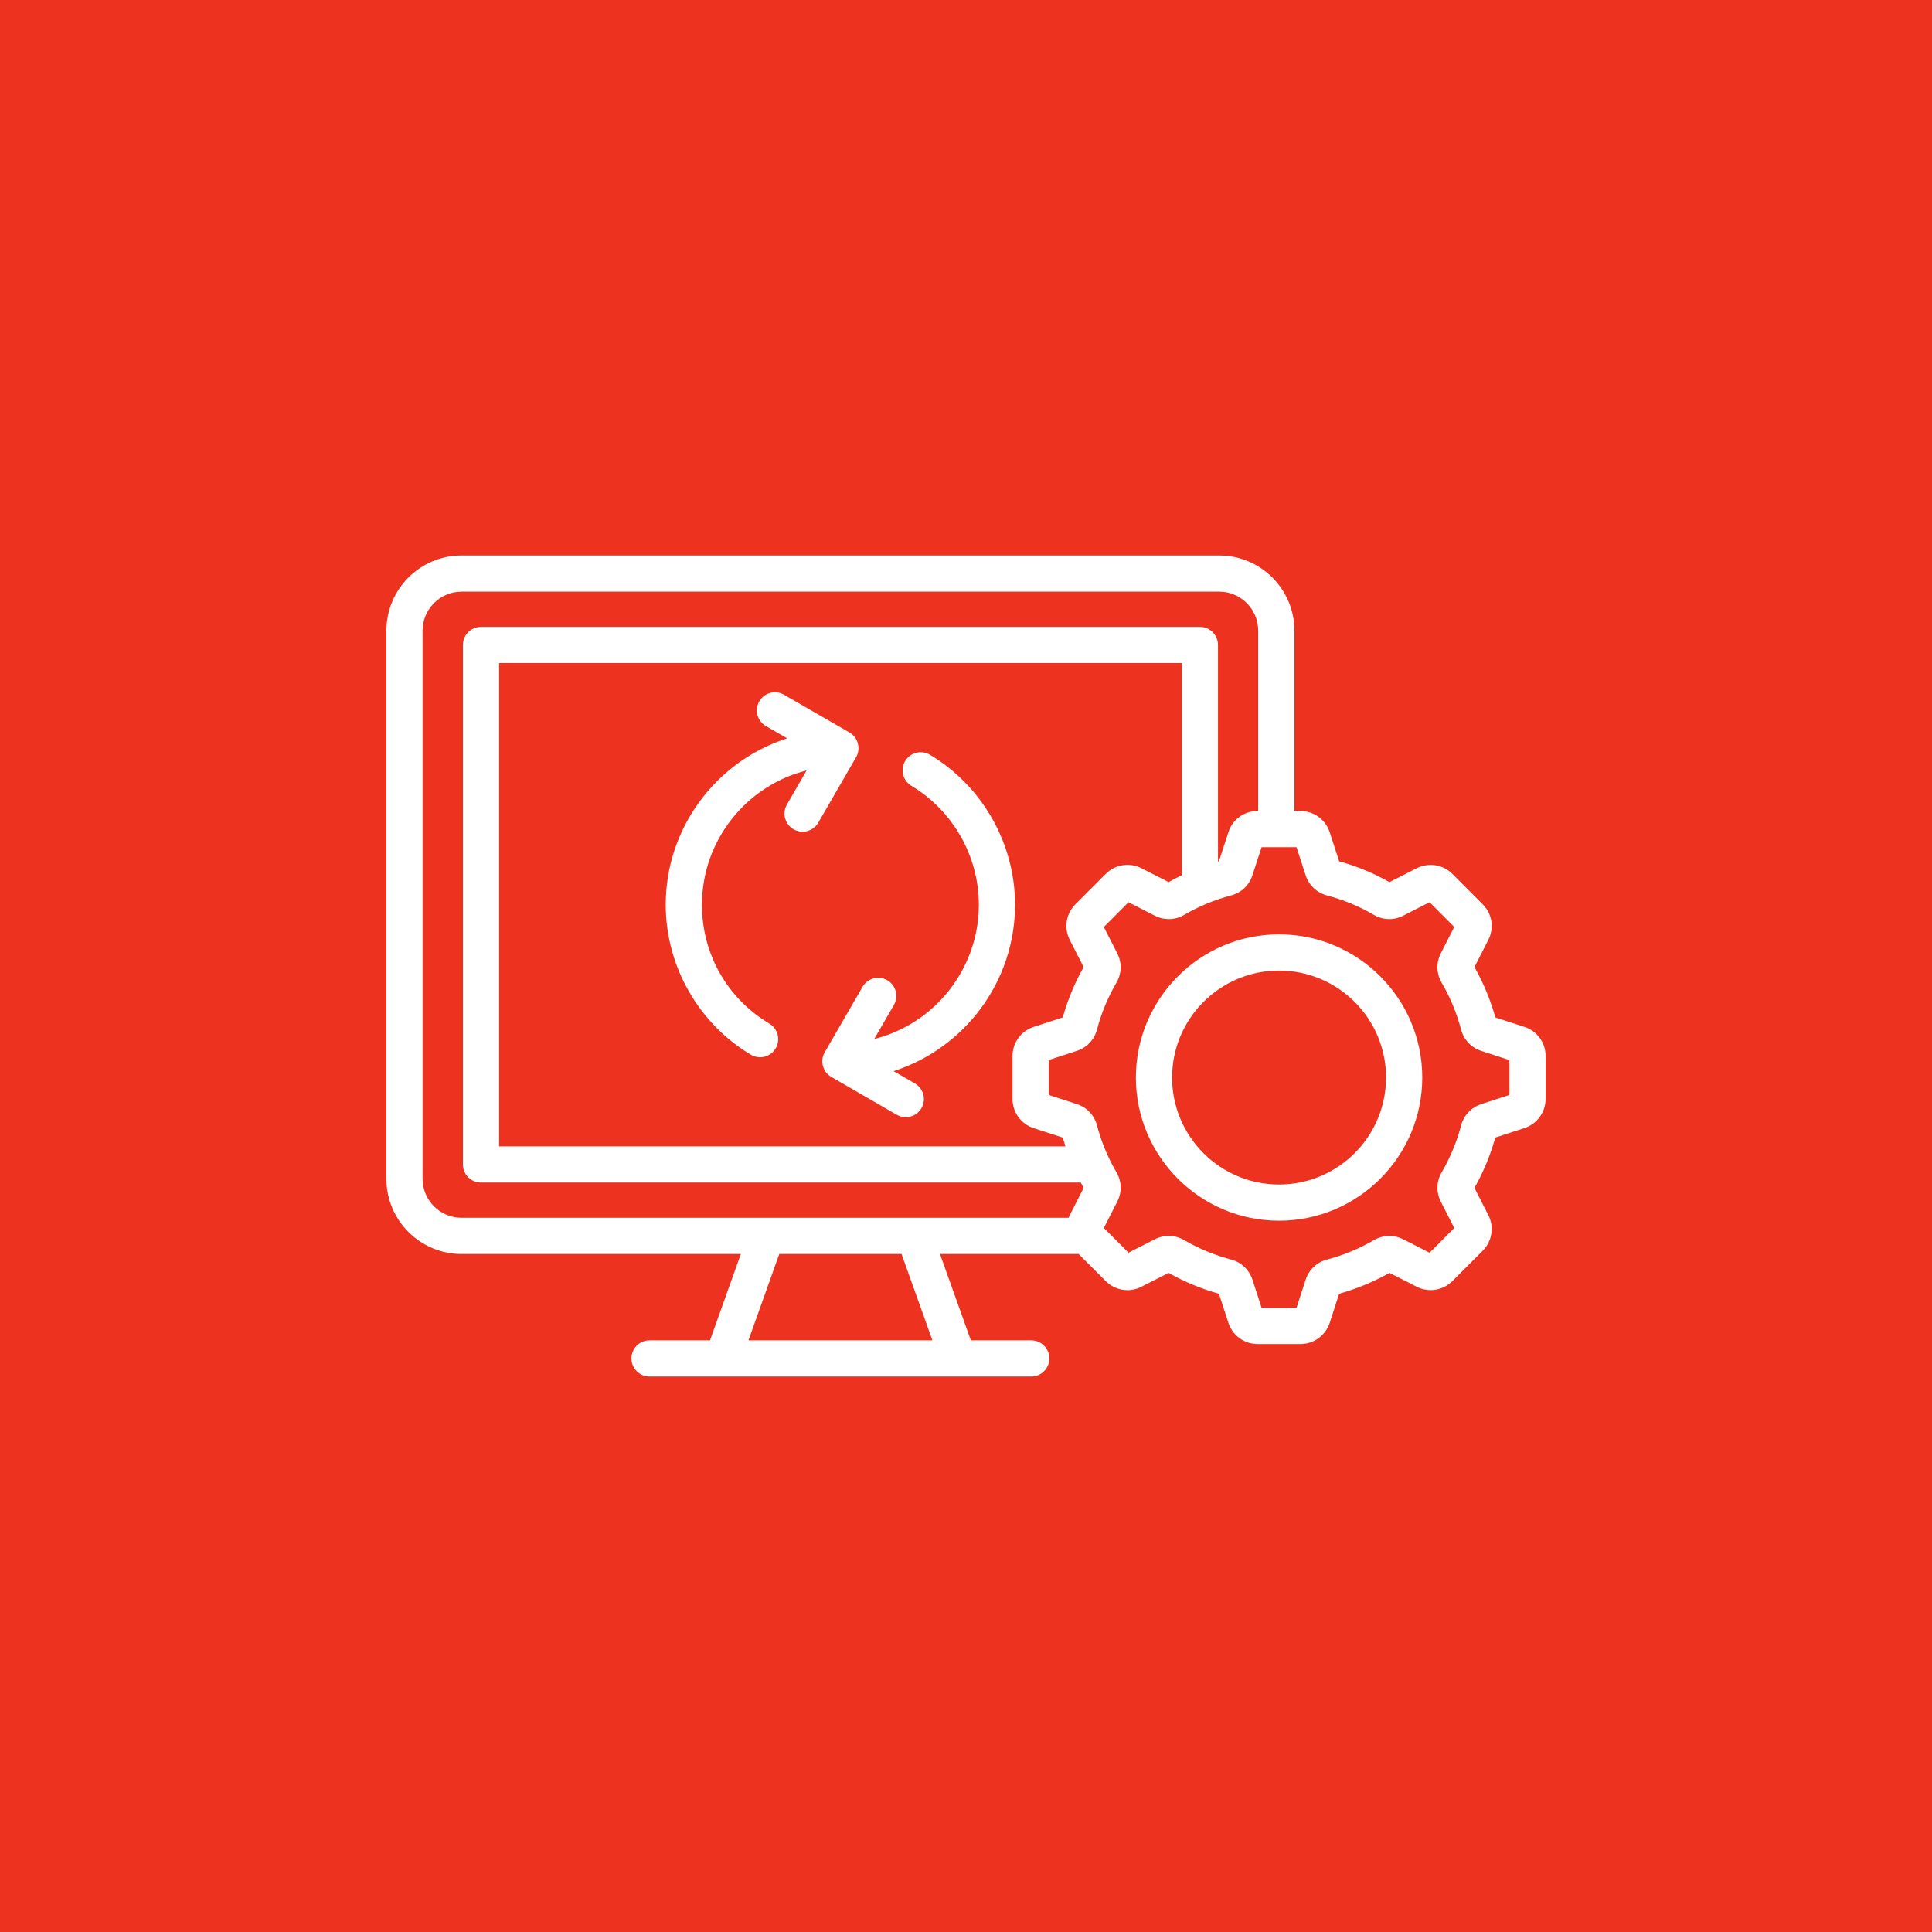 <?xml version="1.0" encoding="UTF-8"?> <svg xmlns="http://www.w3.org/2000/svg" width="500" height="500" viewBox="0 0 500 500" fill="none"><rect width="500" height="500" fill="#ED321F"></rect><path d="M394.516 265.756L386.992 263.307C385.727 258.76 383.913 254.384 381.589 250.276L385.158 243.273C386.758 240.197 386.177 236.476 383.716 234.021L375.876 226.164C373.451 223.738 369.747 223.146 366.636 224.705L359.587 228.297C355.49 225.965 351.118 224.155 346.573 222.906L344.13 215.388C343.613 213.79 342.604 212.397 341.245 211.409C339.887 210.422 338.25 209.89 336.571 209.892H334.995V163.221C334.995 152.487 326.264 143.756 315.53 143.756H119.471C108.736 143.744 100 152.475 100 163.209V305.091C100 315.814 108.731 324.539 119.465 324.539H191.73L183.75 346.881H168.099C165.509 346.881 163.417 348.979 163.417 351.563C163.417 354.147 165.515 356.244 168.099 356.244H266.89C269.48 356.244 271.572 354.147 271.572 351.563C271.572 348.979 269.474 346.881 266.89 346.881H251.257L243.265 324.539H279.154L286.168 331.553C288.629 334.013 292.349 334.594 295.396 333.012L302.428 329.426C306.506 331.734 310.871 333.539 315.459 334.822L317.903 342.311C318.952 345.615 321.993 347.836 325.473 347.836H336.571C340.011 347.836 343.046 345.633 344.136 342.334L346.567 334.822C351.115 333.558 355.491 331.744 359.599 329.42L366.624 333C369.706 334.582 373.427 333.996 375.876 331.547L383.74 323.677C386.172 321.205 386.746 317.484 385.17 314.46L381.584 307.423C383.907 303.318 385.719 298.943 386.98 294.397L394.521 291.948C397.797 290.87 400 287.829 400 284.378V273.315C400.006 269.834 397.785 266.793 394.516 265.756ZM109.369 305.091V163.209C109.369 157.643 113.899 153.113 119.465 153.113H315.524C321.09 153.113 325.62 157.643 325.62 163.209V209.88H325.473C321.981 209.88 318.934 212.107 317.914 215.371L315.459 222.894L315.213 222.964V166.913C315.213 164.329 313.115 162.231 310.531 162.231H124.487C121.897 162.231 119.805 164.329 119.805 166.913V301.364C119.805 303.954 121.903 306.046 124.487 306.046H279.705C279.951 306.503 280.197 306.96 280.455 307.417L276.857 314.478C276.74 314.706 276.646 314.935 276.552 315.164H119.471C113.899 315.169 109.369 310.646 109.369 305.091ZM302.445 228.285L295.385 224.687C293.89 223.926 292.193 223.659 290.537 223.923C288.881 224.187 287.351 224.97 286.168 226.158L278.357 233.986C275.884 236.418 275.281 240.133 276.851 243.238L280.443 250.287C278.12 254.388 276.309 258.759 275.052 263.301L267.581 265.739C264.265 266.776 262.038 269.823 262.038 273.315V284.395C262.038 287.858 264.247 290.905 267.535 291.972L275.052 294.409C275.263 295.171 275.498 295.927 275.738 296.683H129.169V171.594H305.844V226.504C304.695 227.066 303.559 227.652 302.445 228.285ZM241.307 346.875H193.699L201.68 324.533H233.315L241.307 346.875ZM390.637 283.376L383.4 285.725C380.769 286.563 378.795 288.649 378.132 291.269C377.012 295.511 375.325 299.583 373.117 303.374C371.734 305.741 371.646 308.513 372.888 311.003L376.363 317.818L369.976 324.205L363.156 320.73C360.736 319.5 357.888 319.587 355.538 320.959C351.751 323.165 347.683 324.851 343.444 325.968C342.153 326.301 340.966 326.955 339.996 327.87C339.025 328.785 338.303 329.931 337.895 331.201L335.54 338.473H326.504L324.137 331.201C323.293 328.588 321.207 326.631 318.606 325.968C314.34 324.838 310.262 323.15 306.524 320.97C304.191 319.587 301.344 319.488 298.865 320.724L292.062 324.193L285.67 317.8L289.127 311.021C290.398 308.56 290.328 305.771 288.928 303.374C286.708 299.581 285.019 295.502 283.906 291.251C283.185 288.573 281.269 286.563 278.668 285.731L271.408 283.376V274.34L278.638 271.979C281.263 271.141 283.185 269.131 283.912 266.424C285.013 262.211 286.701 258.145 288.922 254.33C290.322 251.934 290.392 249.145 289.133 246.701L285.67 239.91L292.056 233.506L298.836 236.963C301.285 238.228 304.156 238.146 306.494 236.758C308.311 235.691 310.203 234.748 312.155 233.928C312.272 233.887 312.383 233.84 312.494 233.787C314.486 232.97 316.529 232.287 318.612 231.742C321.289 231.021 323.299 229.105 324.125 226.515L326.499 219.25H335.534L337.884 226.48C338.704 229.058 340.761 231.021 343.444 231.754C347.687 232.86 351.756 234.546 355.538 236.764C357.917 238.152 360.788 238.223 363.161 236.974L369.976 233.5L376.357 239.898L372.871 246.736C371.64 249.192 371.728 251.963 373.111 254.33C375.311 258.11 376.994 262.168 378.115 266.395C378.789 269.043 380.746 271.135 383.347 271.973L390.631 274.346V283.376H390.637ZM331.022 241.809C310.59 241.809 293.967 258.432 293.967 278.864C293.967 299.296 310.59 315.919 331.022 315.919C351.454 315.919 368.078 299.296 368.078 278.864C368.078 258.432 351.46 241.809 331.022 241.809ZM331.022 306.55C315.752 306.55 303.336 294.128 303.336 278.864C303.336 263.6 315.758 251.178 331.022 251.178C346.286 251.178 358.708 263.6 358.708 278.864C358.708 294.128 346.292 306.55 331.022 306.55ZM262.695 234.15C262.695 254.031 249.634 271.329 231.258 277.206L236.766 280.387C239.005 281.682 239.772 284.548 238.477 286.786C238.065 287.498 237.473 288.089 236.76 288.499C236.048 288.91 235.239 289.125 234.417 289.124C233.596 289.123 232.79 288.907 232.079 288.497L215.157 278.712C212.918 277.417 212.151 274.551 213.446 272.313L223.231 255.391C224.526 253.153 227.391 252.385 229.629 253.68C231.868 254.975 232.635 257.84 231.34 260.078L226.243 268.897C241.934 264.959 253.325 250.686 253.325 234.15C253.325 221.605 246.64 209.816 235.87 203.37C233.649 202.04 232.928 199.163 234.258 196.948C234.574 196.42 234.991 195.96 235.484 195.593C235.978 195.227 236.539 194.961 237.135 194.811C237.732 194.661 238.352 194.631 238.96 194.721C239.569 194.811 240.153 195.021 240.68 195.337C254.257 203.458 262.695 218.33 262.695 234.15ZM221.555 195.964L211.77 212.904C210.903 214.404 209.326 215.248 207.709 215.248C206.888 215.246 206.082 215.03 205.371 214.621C203.133 213.326 202.365 210.46 203.654 208.222L208.746 199.398C193.055 203.329 181.664 217.609 181.664 234.15C181.664 246.871 188.185 258.373 199.119 264.913C201.34 266.243 202.061 269.12 200.73 271.335C200.314 272.03 199.724 272.606 199.018 273.005C198.313 273.405 197.516 273.614 196.705 273.614C195.885 273.614 195.058 273.397 194.303 272.946C180.726 264.825 172.289 249.953 172.289 234.144C172.289 214.263 185.349 196.96 203.725 191.083L198.217 187.907C195.978 186.612 195.211 183.747 196.5 181.509C197.795 179.27 200.654 178.497 202.898 179.792L219.827 189.56C220.903 190.18 221.689 191.202 222.012 192.401C222.346 193.608 222.176 194.886 221.555 195.964Z" fill="white"></path></svg> 
